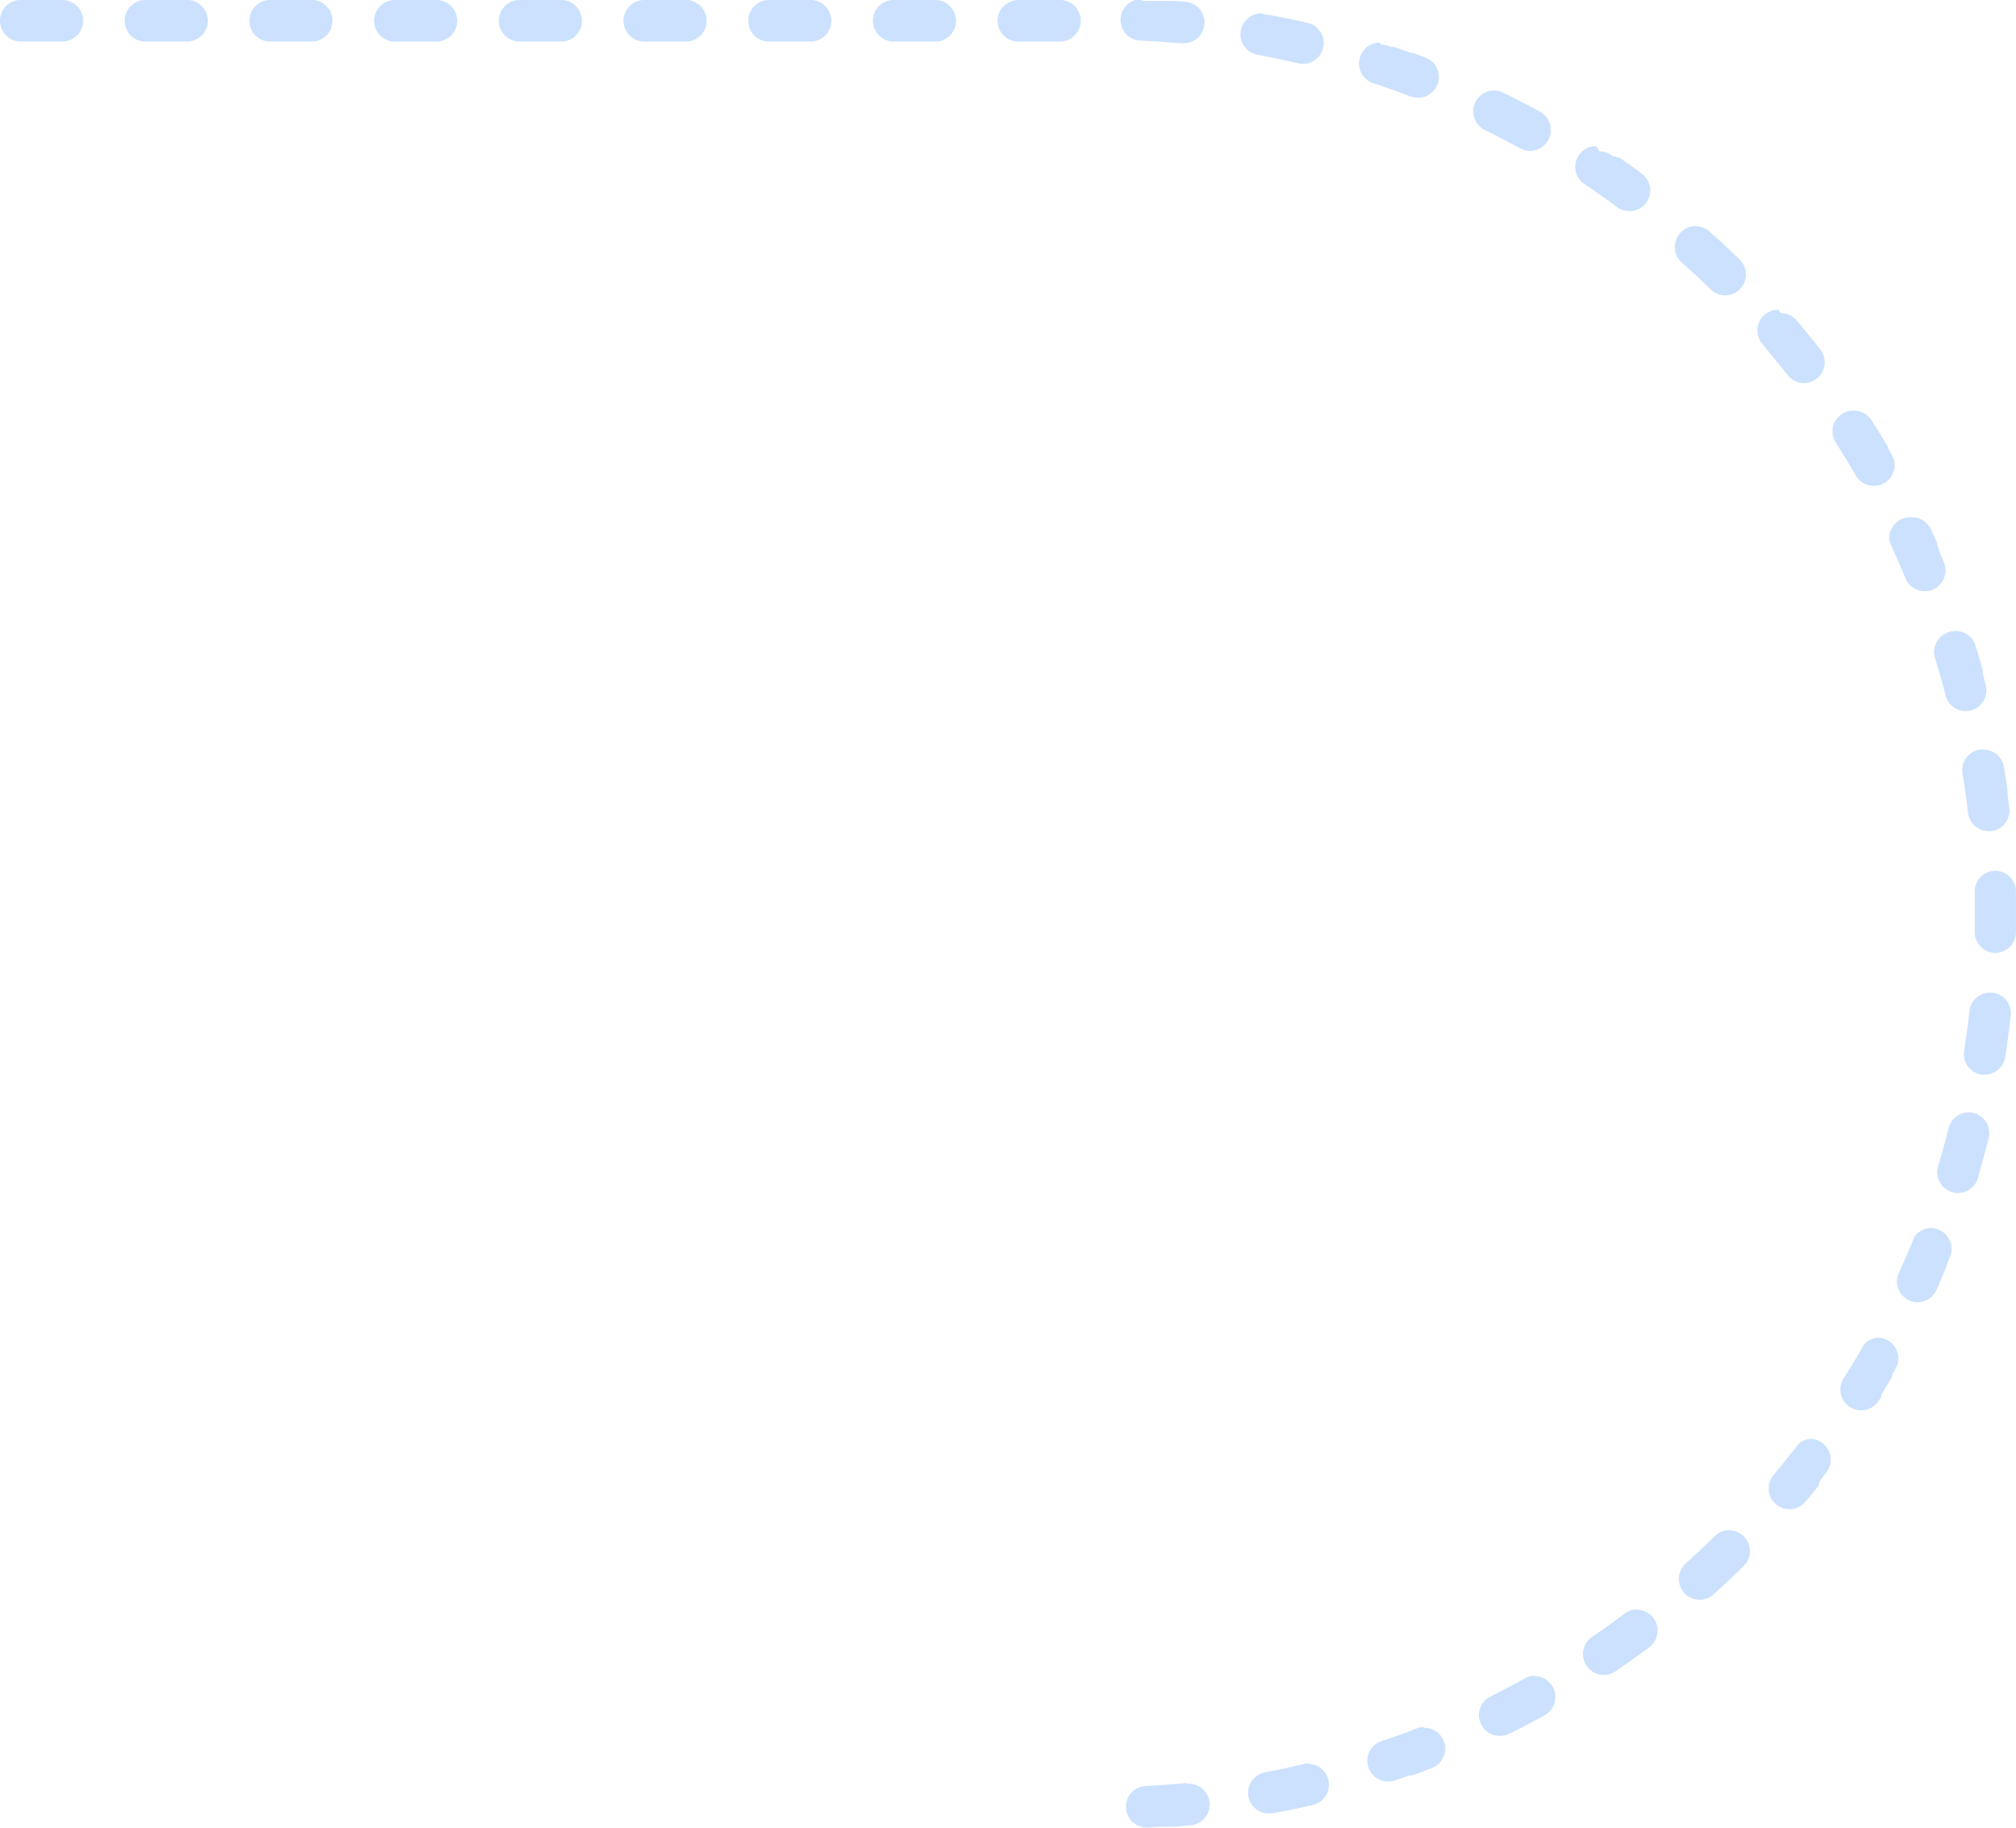 <svg xmlns="http://www.w3.org/2000/svg" viewBox="0 0 242.5 219.86"><defs><style>.cls-1{fill:#cbe1fe;}</style></defs><g id="Calque_2" data-name="Calque 2"><g id="Calque_1-2" data-name="Calque 1"><g id="Groupe_2959" data-name="Groupe 2959"><g id="Tracé_9348" data-name="Tracé 9348"><path class="cls-1" d="M2.5,0h5a2.5,2.5,0,0,1,0,5h-5a2.5,2.5,0,0,1,0-5Zm15,0h5a2.5,2.5,0,0,1,0,5h-5a2.5,2.5,0,0,1,0-5Zm15,0h5a2.5,2.5,0,0,1,0,5h-5a2.5,2.5,0,0,1,0-5Zm15,0h5a2.5,2.5,0,0,1,0,5h-5a2.5,2.5,0,0,1,0-5Zm15,0h5a2.5,2.5,0,0,1,0,5h-5a2.5,2.5,0,0,1,0-5Zm15,0h5a2.5,2.5,0,0,1,0,5h-5a2.5,2.5,0,0,1,0-5Zm15,0h5a2.5,2.5,0,0,1,0,5h-5a2.5,2.5,0,0,1,0-5Zm15,0h5a2.5,2.5,0,0,1,0,5h-5a2.5,2.5,0,0,1,0-5Zm15,0h5a2.5,2.5,0,0,1,0,5h-5a2.5,2.5,0,0,1,0-5Zm14.89.11h2.47l.28,0h1.17l1.19.1a2.5,2.5,0,0,1-.23,5H142c-1.58-.14-3.18-.25-4.76-.32a2.5,2.5,0,0,1,.11-5Zm14.55,1.64a3.27,3.27,0,0,1,.44,0c1.66.3,3.3.64,4.93,1a2.5,2.5,0,0,1-.58,4.93,2.74,2.74,0,0,1-.56-.06c-1.54-.36-3.12-.68-4.67-1a2.5,2.5,0,0,1,.44-5Zm14.2,3.62a2.69,2.69,0,0,1,.78.12l.43.15h0l0,0h.06l.05,0h0l.05,0h0l.06,0h0l.07,0h0c.7.23,1.38.47,2.07.72h0l.07,0h0l.06,0h0l.05,0h.07l1.5.56a2.5,2.5,0,0,1-1.78,4.68c-1.48-.57-3-1.1-4.5-1.6a2.5,2.5,0,0,1,.79-4.87Zm13.56,5.52a2.52,2.52,0,0,1,1.1.25c1.5.74,3,1.5,4.44,2.3a2.5,2.5,0,0,1-1.2,4.7,2.47,2.47,0,0,1-1.2-.31c-1.39-.76-2.82-1.5-4.24-2.2a2.5,2.5,0,0,1,1.1-4.74Zm12.69,7.32a2.47,2.47,0,0,1,1.39.43l.26.17h0l.06,0h0l.06,0h0l0,0h0l0,0,0,0,.05,0h0l0,0,0,0,.05,0h0l.05,0,0,0,0,0,.13.09h0l.06.05h0l.06,0h0l.06,0h0l.05,0h0l.06,0h0l.06,0h0l.06.05h0c.9.62,1.78,1.25,2.65,1.9a2.5,2.5,0,0,1-3,4c-1.27-.94-2.58-1.87-3.9-2.75a2.5,2.5,0,0,1,1.4-4.58Zm11.57,9a2.51,2.51,0,0,1,1.66.63q1.88,1.66,3.67,3.42a2.5,2.5,0,0,1-3.5,3.57c-1.13-1.1-2.31-2.2-3.49-3.25a2.5,2.5,0,0,1-.2-3.53A2.45,2.45,0,0,1,204,27.19Zm10.26,10.46a2.51,2.51,0,0,1,1.9.88l.45.53h0l.05,0v0l0,0,0,0,0,0,0,0,0,0,0,0,0,0,0,0h0l0,.06h0c.81,1,1.6,1.95,2.38,2.94a2.51,2.51,0,0,1-2,4,2.48,2.48,0,0,1-2-1c-1-1.25-2-2.49-3-3.69a2.5,2.5,0,0,1,1.9-4.13ZM223,49.4a2.52,2.52,0,0,1,2.11,1.15c.69,1.07,1.36,2.15,2,3.25h0l0,.05,0,0v0l0,0v0l0,.06h0l.46.8a2.5,2.5,0,0,1-4.33,2.5c-.79-1.37-1.63-2.74-2.49-4.07A2.51,2.51,0,0,1,223,49.4ZM230,62.23a2.51,2.51,0,0,1,2.27,1.45h0c.26.57.52,1.13.77,1.7h0l0,.06h0l0,.06h0l0,.07h0l0,.07h0l.22.49h0l0,.06v0l0,0v0l0,.05v0l0,0v0l0,0v0l0,0v0l0,0v0l0,0v0l0,0v0l0,.06h0c.2.46.39.91.57,1.37a2.49,2.49,0,0,1-1.36,3.26,2.44,2.44,0,0,1-.95.19,2.51,2.51,0,0,1-2.31-1.55c-.6-1.47-1.25-2.94-1.91-4.37A2.51,2.51,0,0,1,230,62.23Zm5.25,13.67a2.51,2.51,0,0,1,2.39,1.77c.3,1,.58,1.94.85,2.92h0v.29l0,.05v0l0,.06h0c.13.49.26,1,.38,1.47a2.5,2.5,0,0,1-1.8,3,2.7,2.7,0,0,1-.62.08,2.5,2.5,0,0,1-2.42-1.88c-.4-1.53-.83-3.08-1.3-4.59A2.52,2.52,0,0,1,234.55,76,2.64,2.64,0,0,1,235.28,75.9Zm3.33,14.27a2.5,2.5,0,0,1,2.47,2.1c.16,1,.31,2,.44,3h0v.29l.21,1.67a2.5,2.5,0,0,1-2.2,2.75l-.29,0a2.5,2.5,0,0,1-2.48-2.22c-.18-1.57-.4-3.16-.66-4.72a2.5,2.5,0,0,1,2.07-2.87ZM240,104.75a2.49,2.49,0,0,1,2.49,2.44c0,.32,0,.64,0,1h0v.59h0c0,.29,0,.58,0,.88h0V110h0v.55h0c0,.55,0,1.09,0,1.63a2.5,2.5,0,0,1-2.5,2.45h0a2.49,2.49,0,0,1-2.45-2.54c0-.7,0-1.4,0-2.1,0-.89,0-1.79,0-2.68a2.49,2.49,0,0,1,2.43-2.56Zm-.62,14.65h.27a2.49,2.49,0,0,1,2.21,2.76c-.18,1.66-.4,3.32-.66,5a2.49,2.49,0,0,1-2.46,2.11l-.39,0a2.5,2.5,0,0,1-2.09-2.86c.25-1.56.46-3.15.63-4.73A2.51,2.51,0,0,1,239.35,119.4Zm-2.59,14.41a2.18,2.18,0,0,1,.61.08,2.5,2.5,0,0,1,1.82,3l-.3,1.16c-.33,1.23-.67,2.46-1,3.68a2.5,2.5,0,0,1-2.39,1.78,2.25,2.25,0,0,1-.72-.11,2.5,2.5,0,0,1-1.68-3.11c.46-1.52.89-3.06,1.27-4.6A2.52,2.52,0,0,1,236.76,133.81Zm-4.54,13.92a2.35,2.35,0,0,1,.93.19,2.5,2.5,0,0,1,1.39,3.25c-.16.38-.31.76-.47,1.15v0l0,0v0l0,0,0,0v0l0,0v0l0,.06v0l0,.07h0c-.27.64-.55,1.28-.83,1.91v0l0,.06h0l0,0,0,0v0l0,0v0l0,0h0c-.11.26-.23.52-.35.78a2.5,2.5,0,0,1-2.28,1.46,2.45,2.45,0,0,1-1-.23,2.5,2.5,0,0,1-1.23-3.31c.66-1.44,1.3-2.91,1.89-4.38A2.51,2.51,0,0,1,232.22,147.73Zm-6.4,13.18a2.43,2.43,0,0,1,1.24.33,2.49,2.49,0,0,1,.92,3.41c-.1.18-.2.36-.31.54h0l-.09.15,0,.05h0l0,.06h0l0,.07h0l0,.06h0l-.16.28h0c-.23.38-.46.76-.68,1.14h0c-.15.26-.31.52-.47.78h0l0,.06v0l0,0v0l0,0,0,0,0,0,0,0,0,0,0,0v0l0,0v0l0,.05v0l0,.05h0l0,.06h0l-.29.46a2.5,2.5,0,1,1-4.22-2.68c.85-1.34,1.68-2.71,2.47-4.09A2.5,2.5,0,0,1,225.82,160.91Zm-8.14,12.18a2.5,2.5,0,0,1,2,4l-.38.49h0l-.05.06h0l0,.06v0l0,0v0l0,0,0,0,0,0-.31.38h0l-.1.13h0l0,.06h0l-.05.06h0l0,.06h0l0,.05h0l0,.06h0l-.05.05h0l0,.05v0l0,0,0,0,0,.05h0l0,.06h0l0,0c-.51.63-1,1.26-1.55,1.87a2.5,2.5,0,1,1-3.82-3.22c1-1.21,2-2.46,3-3.72A2.48,2.48,0,0,1,217.68,173.09Zm-9.71,11a2.5,2.5,0,0,1,1.75,4.28c-1.18,1.17-2.4,2.31-3.64,3.43a2.46,2.46,0,0,1-1.67.64,2.5,2.5,0,0,1-1.67-4.36c1.17-1.06,2.34-2.16,3.47-3.27A2.5,2.5,0,0,1,208,184.06Zm-11.11,9.55a2.5,2.5,0,0,1,1.5,4.5q-2,1.5-4.07,2.91a2.5,2.5,0,0,1-2.81-4.14c1.31-.89,2.62-1.82,3.88-2.77A2.48,2.48,0,0,1,196.86,193.61Zm-12.3,8a2.5,2.5,0,0,1,1.23,4.68c-1.4.78-2.81,1.52-4.25,2.24h0l-.06,0h0l0,0h0l0,0a2.61,2.61,0,0,1-1.11.26,2.5,2.5,0,0,1-1.11-4.74c1.42-.71,2.84-1.45,4.22-2.22A2.44,2.44,0,0,1,184.56,201.57Zm-13.26,6.21a2.5,2.5,0,0,1,.92,4.83l-2.37.89h0l-.06,0h0l-.05,0h0l0,0h-.08l0,0h0l0,0h-.09l-.06,0h0c-.59.21-1.18.42-1.77.61a2.42,2.42,0,0,1-.79.13,2.5,2.5,0,0,1-.8-4.87c1.5-.5,3-1,4.49-1.62A2.61,2.61,0,0,1,171.3,207.78Zm-14,4.34a2.5,2.5,0,0,1,.57,4.94c-1.62.38-3.25.72-4.89,1a2.5,2.5,0,0,1-.93-4.91c1.56-.29,3.13-.63,4.67-1A2.3,2.3,0,0,1,157.32,212.12Zm-14.45,2.39a2.5,2.5,0,0,1,.25,5l-2,.18h-1.7l-1.33.08H138a2.5,2.5,0,0,1-.13-5c1.59-.08,3.19-.2,4.76-.35Z"/></g></g></g></g></svg>